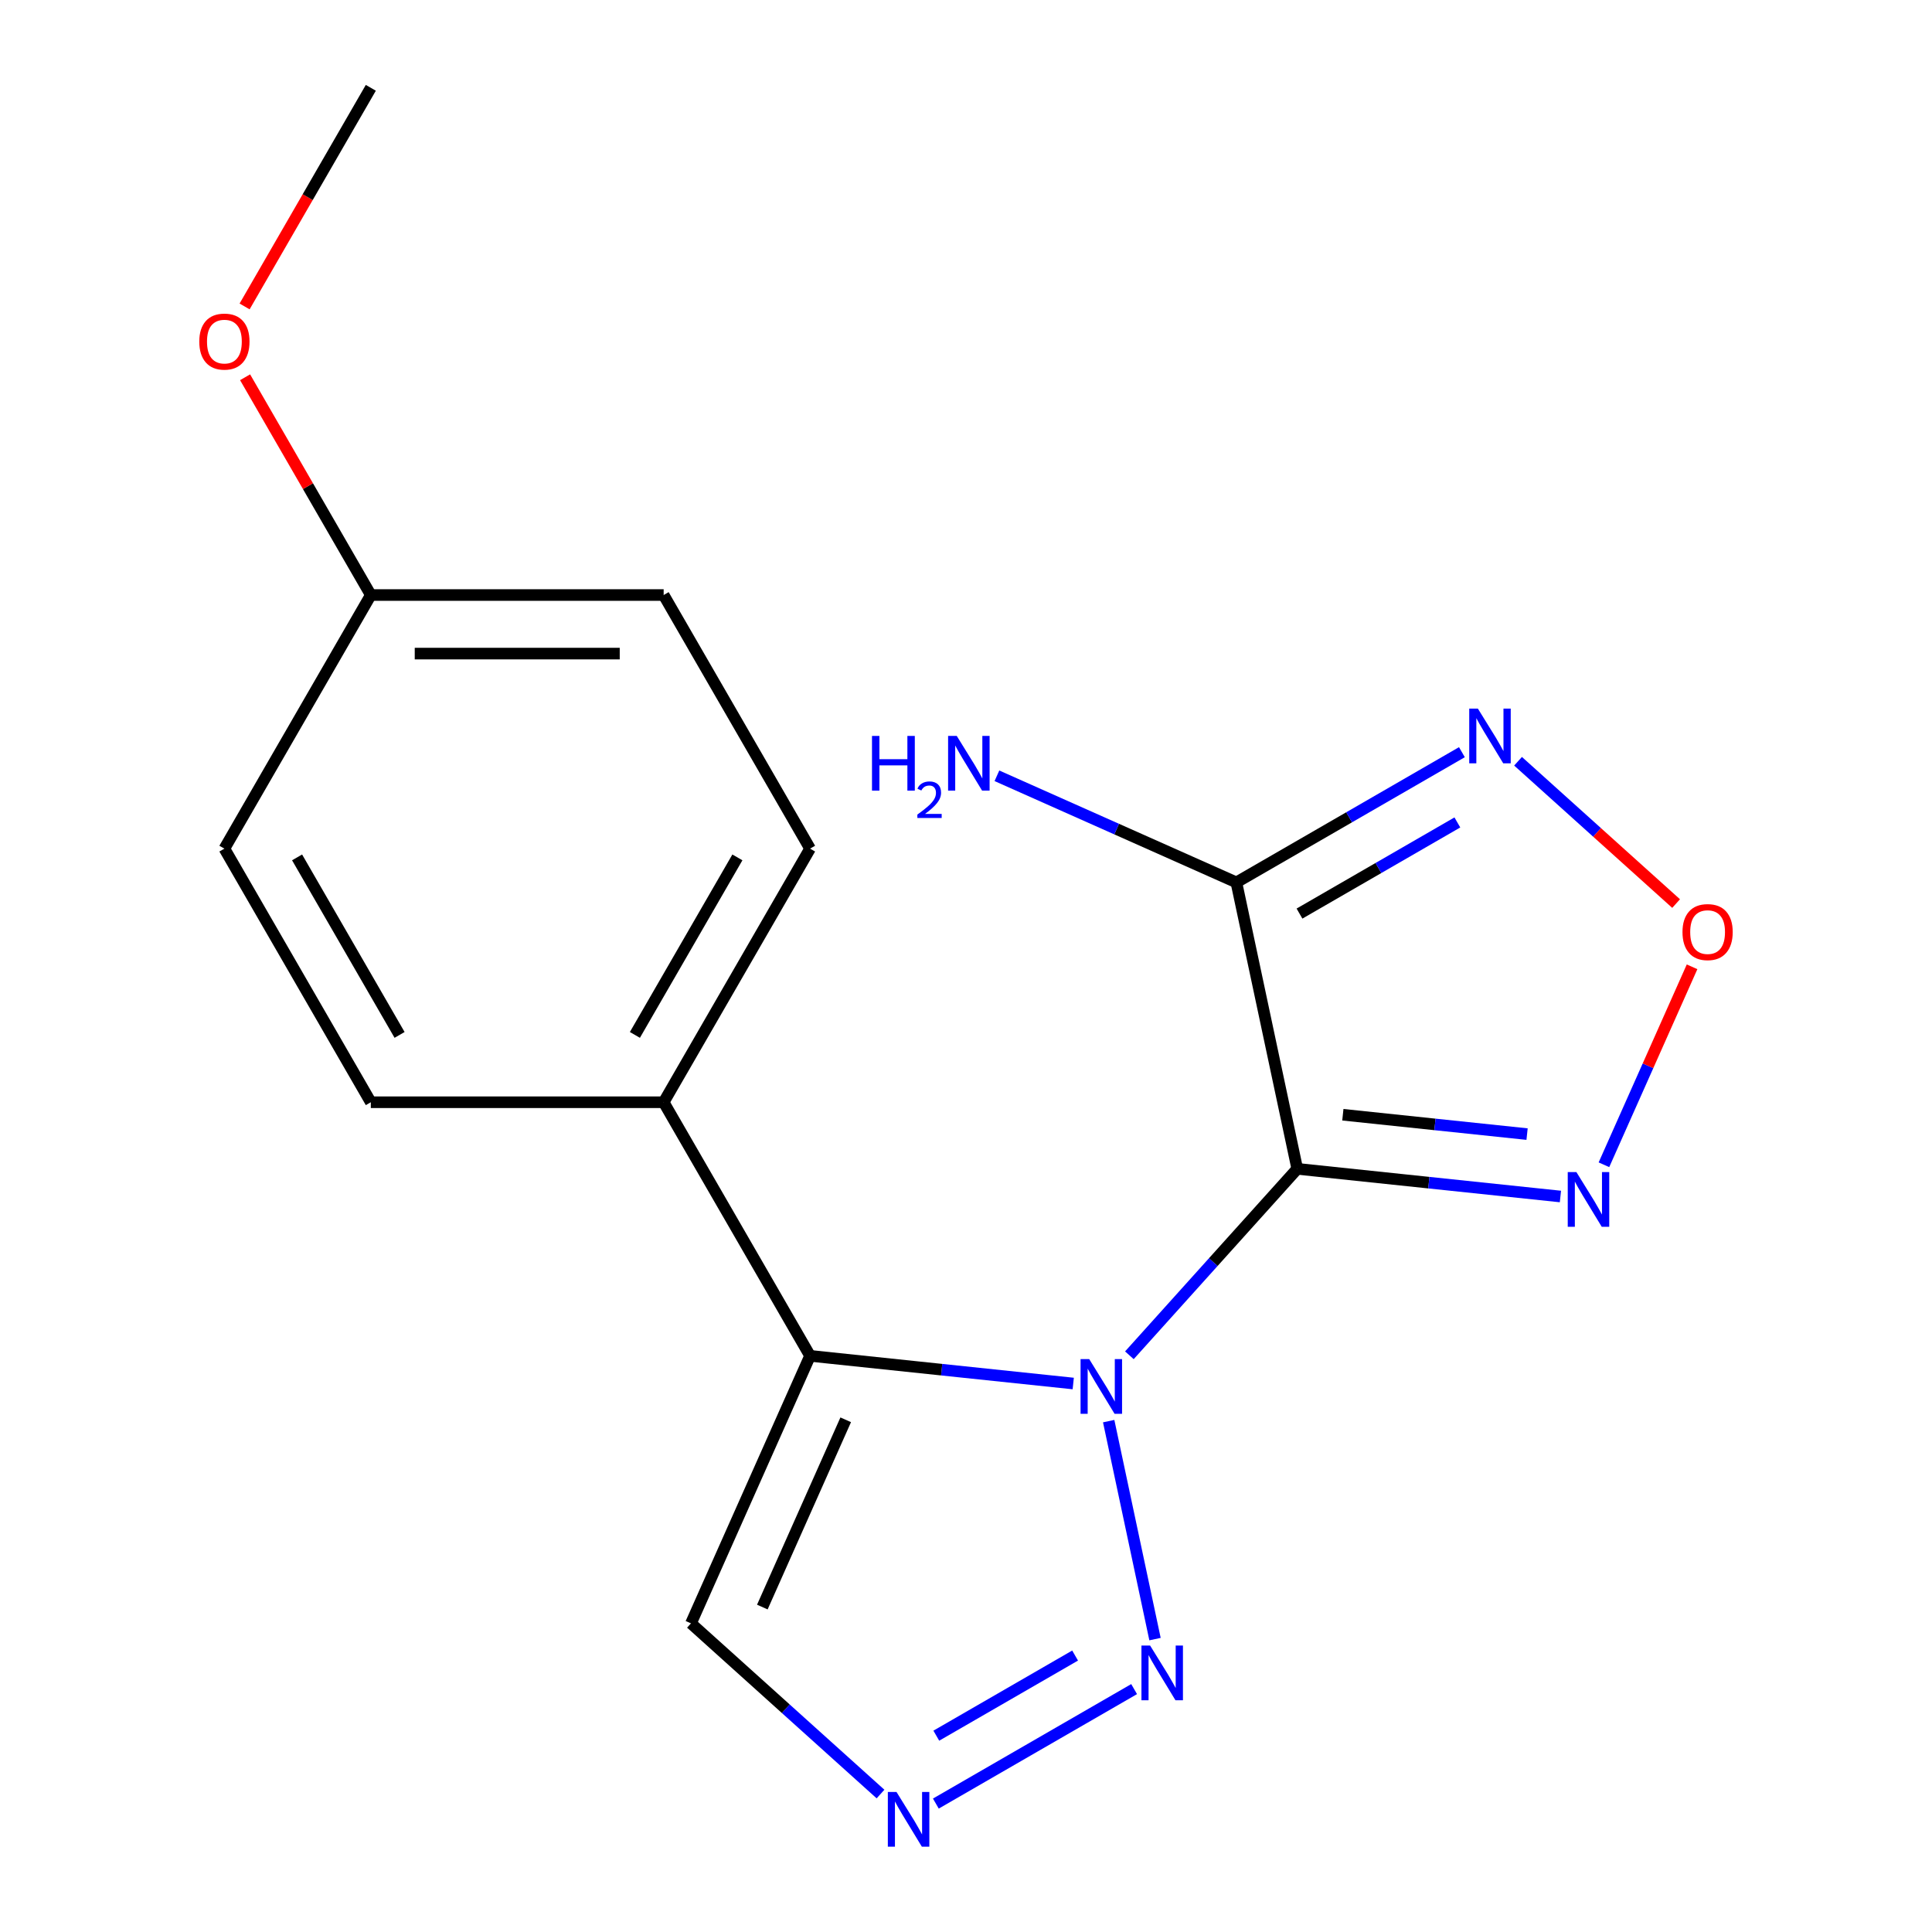 <?xml version='1.0' encoding='iso-8859-1'?>
<svg version='1.1' baseProfile='full'
              xmlns='http://www.w3.org/2000/svg'
                      xmlns:rdkit='http://www.rdkit.org/xml'
                      xmlns:xlink='http://www.w3.org/1999/xlink'
                  xml:space='preserve'
width='1000px' height='1000px' viewBox='0 0 1000 1000'>
<!-- END OF HEADER -->
<rect style='opacity:1.0;fill:#FFFFFF;stroke:none' width='1000' height='1000' x='0' y='0'> </rect>
<path class='bond-0' d='M 584.566,701.492 L 628.012,653.24' style='fill:none;fill-rule:evenodd;stroke:#0000FF;stroke-width:6px;stroke-linecap:butt;stroke-linejoin:miter;stroke-opacity:1' />
<path class='bond-0' d='M 628.012,653.24 L 671.459,604.988' style='fill:none;fill-rule:evenodd;stroke:#000000;stroke-width:6px;stroke-linecap:butt;stroke-linejoin:miter;stroke-opacity:1' />
<path class='bond-1' d='M 555.507,716.101 L 487.401,708.943' style='fill:none;fill-rule:evenodd;stroke:#0000FF;stroke-width:6px;stroke-linecap:butt;stroke-linejoin:miter;stroke-opacity:1' />
<path class='bond-1' d='M 487.401,708.943 L 419.294,701.784' style='fill:none;fill-rule:evenodd;stroke:#000000;stroke-width:6px;stroke-linecap:butt;stroke-linejoin:miter;stroke-opacity:1' />
<path class='bond-3' d='M 573.852,735.577 L 597.833,848.398' style='fill:none;fill-rule:evenodd;stroke:#0000FF;stroke-width:6px;stroke-linecap:butt;stroke-linejoin:miter;stroke-opacity:1' />
<path class='bond-2' d='M 671.459,604.988 L 639.945,456.727' style='fill:none;fill-rule:evenodd;stroke:#000000;stroke-width:6px;stroke-linecap:butt;stroke-linejoin:miter;stroke-opacity:1' />
<path class='bond-4' d='M 671.459,604.988 L 739.565,612.146' style='fill:none;fill-rule:evenodd;stroke:#000000;stroke-width:6px;stroke-linecap:butt;stroke-linejoin:miter;stroke-opacity:1' />
<path class='bond-4' d='M 739.565,612.146 L 807.672,619.304' style='fill:none;fill-rule:evenodd;stroke:#0000FF;stroke-width:6px;stroke-linecap:butt;stroke-linejoin:miter;stroke-opacity:1' />
<path class='bond-4' d='M 695.06,576.987 L 742.734,581.997' style='fill:none;fill-rule:evenodd;stroke:#000000;stroke-width:6px;stroke-linecap:butt;stroke-linejoin:miter;stroke-opacity:1' />
<path class='bond-4' d='M 742.734,581.997 L 790.409,587.008' style='fill:none;fill-rule:evenodd;stroke:#0000FF;stroke-width:6px;stroke-linecap:butt;stroke-linejoin:miter;stroke-opacity:1' />
<path class='bond-8' d='M 419.294,701.784 L 357.644,840.253' style='fill:none;fill-rule:evenodd;stroke:#000000;stroke-width:6px;stroke-linecap:butt;stroke-linejoin:miter;stroke-opacity:1' />
<path class='bond-8' d='M 437.74,734.885 L 394.585,831.813' style='fill:none;fill-rule:evenodd;stroke:#000000;stroke-width:6px;stroke-linecap:butt;stroke-linejoin:miter;stroke-opacity:1' />
<path class='bond-9' d='M 419.294,701.784 L 343.508,570.518' style='fill:none;fill-rule:evenodd;stroke:#000000;stroke-width:6px;stroke-linecap:butt;stroke-linejoin:miter;stroke-opacity:1' />
<path class='bond-5' d='M 639.945,456.727 L 698.313,423.028' style='fill:none;fill-rule:evenodd;stroke:#000000;stroke-width:6px;stroke-linecap:butt;stroke-linejoin:miter;stroke-opacity:1' />
<path class='bond-5' d='M 698.313,423.028 L 756.682,389.329' style='fill:none;fill-rule:evenodd;stroke:#0000FF;stroke-width:6px;stroke-linecap:butt;stroke-linejoin:miter;stroke-opacity:1' />
<path class='bond-5' d='M 672.613,472.87 L 713.471,449.281' style='fill:none;fill-rule:evenodd;stroke:#000000;stroke-width:6px;stroke-linecap:butt;stroke-linejoin:miter;stroke-opacity:1' />
<path class='bond-5' d='M 713.471,449.281 L 754.328,425.692' style='fill:none;fill-rule:evenodd;stroke:#0000FF;stroke-width:6px;stroke-linecap:butt;stroke-linejoin:miter;stroke-opacity:1' />
<path class='bond-10' d='M 639.945,456.727 L 577.975,429.136' style='fill:none;fill-rule:evenodd;stroke:#000000;stroke-width:6px;stroke-linecap:butt;stroke-linejoin:miter;stroke-opacity:1' />
<path class='bond-10' d='M 577.975,429.136 L 516.006,401.545' style='fill:none;fill-rule:evenodd;stroke:#0000FF;stroke-width:6px;stroke-linecap:butt;stroke-linejoin:miter;stroke-opacity:1' />
<path class='bond-6' d='M 587.021,874.277 L 484.394,933.529' style='fill:none;fill-rule:evenodd;stroke:#0000FF;stroke-width:6px;stroke-linecap:butt;stroke-linejoin:miter;stroke-opacity:1' />
<path class='bond-6' d='M 556.47,856.912 L 484.631,898.388' style='fill:none;fill-rule:evenodd;stroke:#0000FF;stroke-width:6px;stroke-linecap:butt;stroke-linejoin:miter;stroke-opacity:1' />
<path class='bond-7' d='M 830.193,602.882 L 853.002,551.651' style='fill:none;fill-rule:evenodd;stroke:#0000FF;stroke-width:6px;stroke-linecap:butt;stroke-linejoin:miter;stroke-opacity:1' />
<path class='bond-7' d='M 853.002,551.651 L 875.812,500.421' style='fill:none;fill-rule:evenodd;stroke:#FF0000;stroke-width:6px;stroke-linecap:butt;stroke-linejoin:miter;stroke-opacity:1' />
<path class='bond-19' d='M 785.74,394.023 L 826.646,430.854' style='fill:none;fill-rule:evenodd;stroke:#0000FF;stroke-width:6px;stroke-linecap:butt;stroke-linejoin:miter;stroke-opacity:1' />
<path class='bond-19' d='M 826.646,430.854 L 867.551,467.685' style='fill:none;fill-rule:evenodd;stroke:#FF0000;stroke-width:6px;stroke-linecap:butt;stroke-linejoin:miter;stroke-opacity:1' />
<path class='bond-18' d='M 455.755,928.593 L 406.7,884.423' style='fill:none;fill-rule:evenodd;stroke:#0000FF;stroke-width:6px;stroke-linecap:butt;stroke-linejoin:miter;stroke-opacity:1' />
<path class='bond-18' d='M 406.7,884.423 L 357.644,840.253' style='fill:none;fill-rule:evenodd;stroke:#000000;stroke-width:6px;stroke-linecap:butt;stroke-linejoin:miter;stroke-opacity:1' />
<path class='bond-11' d='M 343.508,570.518 L 419.294,439.252' style='fill:none;fill-rule:evenodd;stroke:#000000;stroke-width:6px;stroke-linecap:butt;stroke-linejoin:miter;stroke-opacity:1' />
<path class='bond-11' d='M 328.622,535.671 L 381.673,443.785' style='fill:none;fill-rule:evenodd;stroke:#000000;stroke-width:6px;stroke-linecap:butt;stroke-linejoin:miter;stroke-opacity:1' />
<path class='bond-12' d='M 343.508,570.518 L 191.935,570.518' style='fill:none;fill-rule:evenodd;stroke:#000000;stroke-width:6px;stroke-linecap:butt;stroke-linejoin:miter;stroke-opacity:1' />
<path class='bond-15' d='M 419.294,439.252 L 343.508,307.987' style='fill:none;fill-rule:evenodd;stroke:#000000;stroke-width:6px;stroke-linecap:butt;stroke-linejoin:miter;stroke-opacity:1' />
<path class='bond-14' d='M 191.935,570.518 L 116.148,439.252' style='fill:none;fill-rule:evenodd;stroke:#000000;stroke-width:6px;stroke-linecap:butt;stroke-linejoin:miter;stroke-opacity:1' />
<path class='bond-14' d='M 206.82,535.671 L 153.77,443.785' style='fill:none;fill-rule:evenodd;stroke:#000000;stroke-width:6px;stroke-linecap:butt;stroke-linejoin:miter;stroke-opacity:1' />
<path class='bond-13' d='M 191.935,307.987 L 343.508,307.987' style='fill:none;fill-rule:evenodd;stroke:#000000;stroke-width:6px;stroke-linecap:butt;stroke-linejoin:miter;stroke-opacity:1' />
<path class='bond-13' d='M 214.671,338.301 L 320.772,338.301' style='fill:none;fill-rule:evenodd;stroke:#000000;stroke-width:6px;stroke-linecap:butt;stroke-linejoin:miter;stroke-opacity:1' />
<path class='bond-16' d='M 191.935,307.987 L 159.396,251.628' style='fill:none;fill-rule:evenodd;stroke:#000000;stroke-width:6px;stroke-linecap:butt;stroke-linejoin:miter;stroke-opacity:1' />
<path class='bond-16' d='M 159.396,251.628 L 126.858,195.27' style='fill:none;fill-rule:evenodd;stroke:#FF0000;stroke-width:6px;stroke-linecap:butt;stroke-linejoin:miter;stroke-opacity:1' />
<path class='bond-20' d='M 191.935,307.987 L 116.148,439.252' style='fill:none;fill-rule:evenodd;stroke:#000000;stroke-width:6px;stroke-linecap:butt;stroke-linejoin:miter;stroke-opacity:1' />
<path class='bond-17' d='M 126.604,158.611 L 159.269,102.033' style='fill:none;fill-rule:evenodd;stroke:#FF0000;stroke-width:6px;stroke-linecap:butt;stroke-linejoin:miter;stroke-opacity:1' />
<path class='bond-17' d='M 159.269,102.033 L 191.935,45.455' style='fill:none;fill-rule:evenodd;stroke:#000000;stroke-width:6px;stroke-linecap:butt;stroke-linejoin:miter;stroke-opacity:1' />
<path  class='atom-0' d='M 563.777 703.468
L 573.057 718.468
Q 573.977 719.948, 575.457 722.628
Q 576.937 725.308, 577.017 725.468
L 577.017 703.468
L 580.777 703.468
L 580.777 731.788
L 576.897 731.788
L 566.937 715.388
Q 565.777 713.468, 564.537 711.268
Q 563.337 709.068, 562.977 708.388
L 562.977 731.788
L 559.297 731.788
L 559.297 703.468
L 563.777 703.468
' fill='#0000FF'/>
<path  class='atom-4' d='M 595.291 851.729
L 604.571 866.729
Q 605.491 868.209, 606.971 870.889
Q 608.451 873.569, 608.531 873.729
L 608.531 851.729
L 612.291 851.729
L 612.291 880.049
L 608.411 880.049
L 598.451 863.649
Q 597.291 861.729, 596.051 859.529
Q 594.851 857.329, 594.491 856.649
L 594.491 880.049
L 590.811 880.049
L 590.811 851.729
L 595.291 851.729
' fill='#0000FF'/>
<path  class='atom-5' d='M 815.941 606.671
L 825.221 621.671
Q 826.141 623.151, 827.621 625.831
Q 829.101 628.511, 829.181 628.671
L 829.181 606.671
L 832.941 606.671
L 832.941 634.991
L 829.061 634.991
L 819.101 618.591
Q 817.941 616.671, 816.701 614.471
Q 815.501 612.271, 815.141 611.591
L 815.141 634.991
L 811.461 634.991
L 811.461 606.671
L 815.941 606.671
' fill='#0000FF'/>
<path  class='atom-6' d='M 764.951 366.78
L 774.231 381.78
Q 775.151 383.26, 776.631 385.94
Q 778.111 388.62, 778.191 388.78
L 778.191 366.78
L 781.951 366.78
L 781.951 395.1
L 778.071 395.1
L 768.111 378.7
Q 766.951 376.78, 765.711 374.58
Q 764.511 372.38, 764.151 371.7
L 764.151 395.1
L 760.471 395.1
L 760.471 366.78
L 764.951 366.78
' fill='#0000FF'/>
<path  class='atom-7' d='M 464.025 927.515
L 473.305 942.515
Q 474.225 943.995, 475.705 946.675
Q 477.185 949.355, 477.265 949.515
L 477.265 927.515
L 481.025 927.515
L 481.025 955.835
L 477.145 955.835
L 467.185 939.435
Q 466.025 937.515, 464.785 935.315
Q 463.585 933.115, 463.225 932.435
L 463.225 955.835
L 459.545 955.835
L 459.545 927.515
L 464.025 927.515
' fill='#0000FF'/>
<path  class='atom-8' d='M 870.852 482.442
Q 870.852 475.642, 874.212 471.842
Q 877.572 468.042, 883.852 468.042
Q 890.132 468.042, 893.492 471.842
Q 896.852 475.642, 896.852 482.442
Q 896.852 489.322, 893.452 493.242
Q 890.052 497.122, 883.852 497.122
Q 877.612 497.122, 874.212 493.242
Q 870.852 489.362, 870.852 482.442
M 883.852 493.922
Q 888.172 493.922, 890.492 491.042
Q 892.852 488.122, 892.852 482.442
Q 892.852 476.882, 890.492 474.082
Q 888.172 471.242, 883.852 471.242
Q 879.532 471.242, 877.172 474.042
Q 874.852 476.842, 874.852 482.442
Q 874.852 488.162, 877.172 491.042
Q 879.532 493.922, 883.852 493.922
' fill='#FF0000'/>
<path  class='atom-11' d='M 451.343 380.917
L 455.183 380.917
L 455.183 392.957
L 469.663 392.957
L 469.663 380.917
L 473.503 380.917
L 473.503 409.237
L 469.663 409.237
L 469.663 396.157
L 455.183 396.157
L 455.183 409.237
L 451.343 409.237
L 451.343 380.917
' fill='#0000FF'/>
<path  class='atom-11' d='M 474.876 408.243
Q 475.563 406.474, 477.199 405.497
Q 478.836 404.494, 481.107 404.494
Q 483.931 404.494, 485.515 406.025
Q 487.099 407.557, 487.099 410.276
Q 487.099 413.048, 485.04 415.635
Q 483.007 418.222, 478.783 421.285
L 487.416 421.285
L 487.416 423.397
L 474.823 423.397
L 474.823 421.628
Q 478.308 419.146, 480.367 417.298
Q 482.453 415.45, 483.456 413.787
Q 484.459 412.124, 484.459 410.408
Q 484.459 408.613, 483.562 407.609
Q 482.664 406.606, 481.107 406.606
Q 479.602 406.606, 478.599 407.213
Q 477.595 407.821, 476.883 409.167
L 474.876 408.243
' fill='#0000FF'/>
<path  class='atom-11' d='M 495.216 380.917
L 504.496 395.917
Q 505.416 397.397, 506.896 400.077
Q 508.376 402.757, 508.456 402.917
L 508.456 380.917
L 512.216 380.917
L 512.216 409.237
L 508.336 409.237
L 498.376 392.837
Q 497.216 390.917, 495.976 388.717
Q 494.776 386.517, 494.416 385.837
L 494.416 409.237
L 490.736 409.237
L 490.736 380.917
L 495.216 380.917
' fill='#0000FF'/>
<path  class='atom-17' d='M 103.148 176.801
Q 103.148 170.001, 106.508 166.201
Q 109.868 162.401, 116.148 162.401
Q 122.428 162.401, 125.788 166.201
Q 129.148 170.001, 129.148 176.801
Q 129.148 183.681, 125.748 187.601
Q 122.348 191.481, 116.148 191.481
Q 109.908 191.481, 106.508 187.601
Q 103.148 183.721, 103.148 176.801
M 116.148 188.281
Q 120.468 188.281, 122.788 185.401
Q 125.148 182.481, 125.148 176.801
Q 125.148 171.241, 122.788 168.441
Q 120.468 165.601, 116.148 165.601
Q 111.828 165.601, 109.468 168.401
Q 107.148 171.201, 107.148 176.801
Q 107.148 182.521, 109.468 185.401
Q 111.828 188.281, 116.148 188.281
' fill='#FF0000'/>
</svg>
